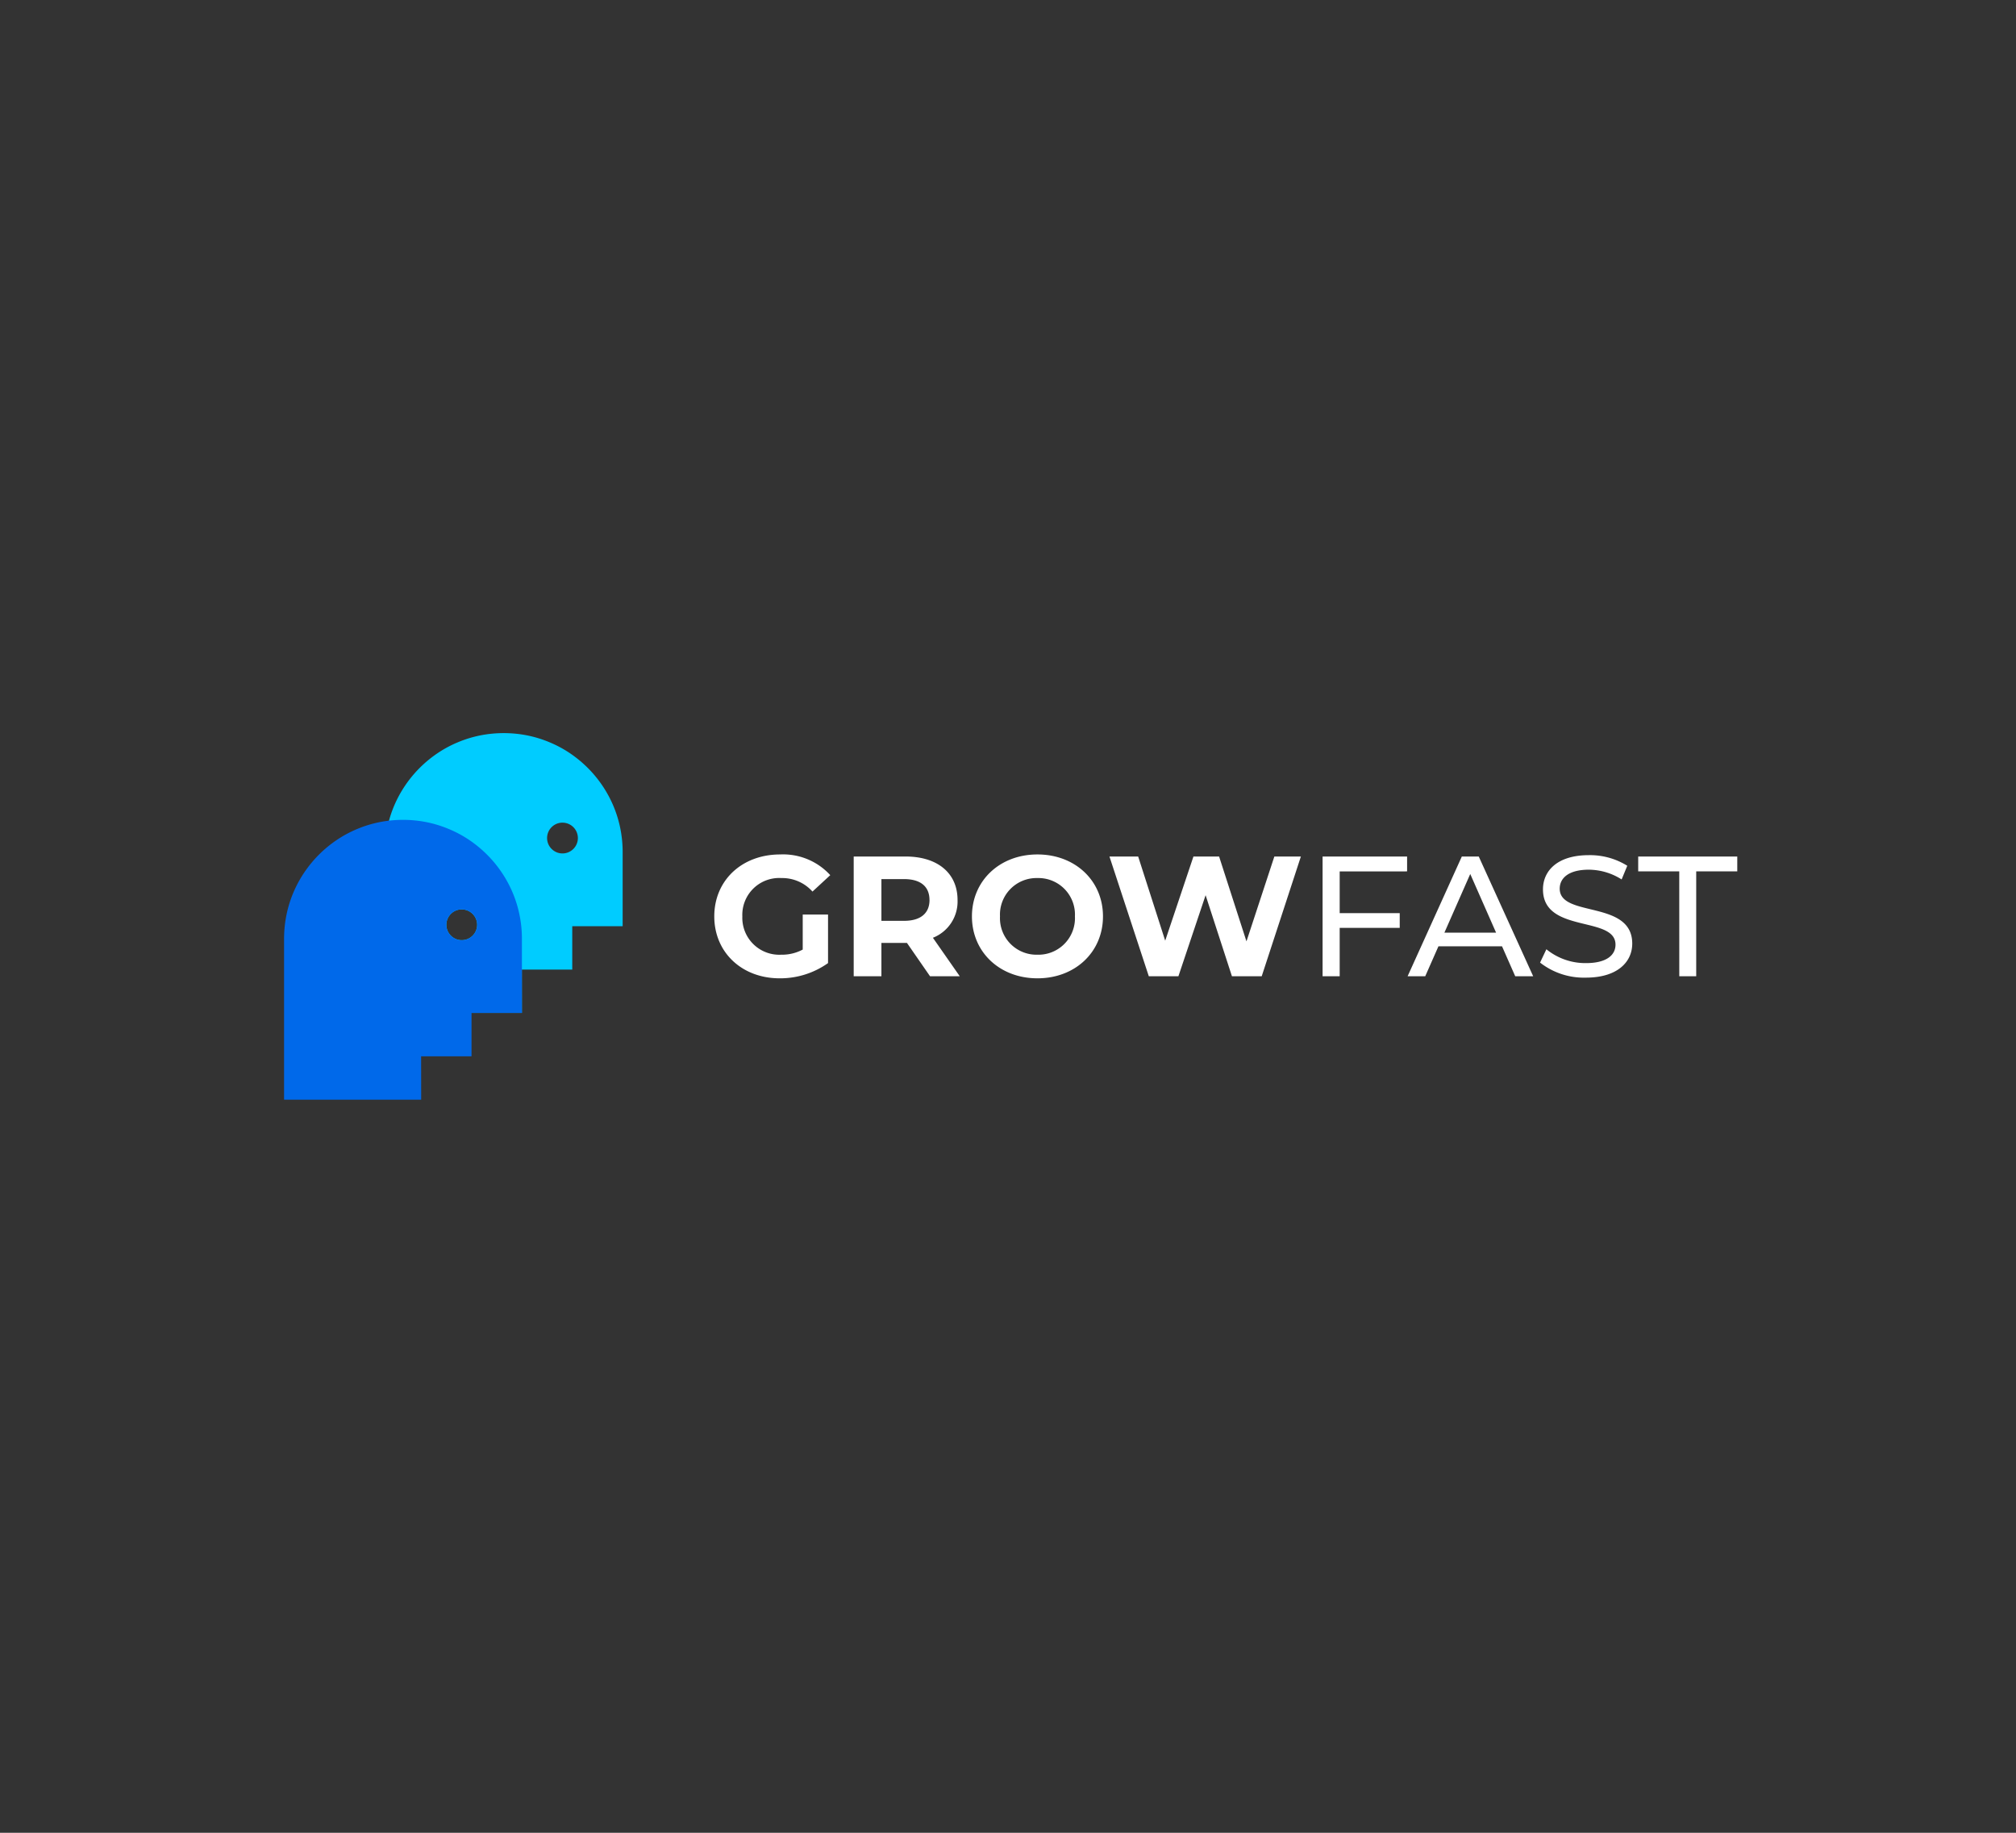 <svg id="GrowFast_Client" xmlns="http://www.w3.org/2000/svg" width="220" height="200" viewBox="0 0 220 200">
  <rect x="0" y="0" width="220" height="200" fill="#333333" stroke="none"/>
  <g id="Outter" fill="none" stroke="#fff" stroke-width="1" opacity="0">
    <rect width="220" height="200" rx="10" stroke="none"/>
    <rect x="0.5" y="0.5" width="219" height="199" rx="9.5" fill="none"/>
  </g>
  <g id="Growfast" transform="translate(-269.575 -204.005)">
    <g id="icon" transform="translate(300.575 284.006)">
      <path id="Path_154772" data-name="Path 154772" d="M-5729.038-9621.463H-5744v-17.559a13.073,13.073,0,0,1,.263-2.614,12.872,12.872,0,0,1,.756-2.437,13.061,13.061,0,0,1,1.2-2.206,13.054,13.054,0,0,1,1.583-1.919,13.2,13.2,0,0,1,1.921-1.587,12.653,12.653,0,0,1,2.2-1.193,12.845,12.845,0,0,1,2.436-.759,13.231,13.231,0,0,1,2.617-.262,13.213,13.213,0,0,1,2.617.262,12.842,12.842,0,0,1,2.434.759,12.759,12.759,0,0,1,2.206,1.193,13.312,13.312,0,0,1,1.919,1.587,13,13,0,0,1,1.584,1.919,12.951,12.951,0,0,1,1.2,2.206,12.838,12.838,0,0,1,.756,2.437,13.038,13.038,0,0,1,.263,2.614v8.091h-5.5v4.735h-5.5Zm-6.565-11.3a1.659,1.659,0,0,0-1.189.49,1.677,1.677,0,0,0-.49,1.188,1.671,1.671,0,0,0,.49,1.186,1.666,1.666,0,0,0,1.189.493,1.682,1.682,0,0,0,1.68-1.679A1.682,1.682,0,0,0-5735.6-9632.761Zm10.993-9.466a1.681,1.681,0,0,0-1.681,1.68,1.662,1.662,0,0,0,.494,1.187,1.667,1.667,0,0,0,1.186.493,1.672,1.672,0,0,0,1.189-.493,1.669,1.669,0,0,0,.491-1.187A1.679,1.679,0,0,0-5724.61-9642.227Z" transform="translate(5754.993 9651.998)" fill="#0cf"/>
      <path id="Path_154771" data-name="Path 154771" d="M-5729.038-9621.463H-5744v-17.559a13.073,13.073,0,0,1,.263-2.614,12.872,12.872,0,0,1,.756-2.437,13.061,13.061,0,0,1,1.2-2.206,13.054,13.054,0,0,1,1.583-1.919,13.2,13.2,0,0,1,1.921-1.587,12.653,12.653,0,0,1,2.2-1.193,12.845,12.845,0,0,1,2.436-.759,13.231,13.231,0,0,1,2.617-.262,13.213,13.213,0,0,1,2.617.262,12.842,12.842,0,0,1,2.434.759,12.759,12.759,0,0,1,2.206,1.193,13.312,13.312,0,0,1,1.919,1.587,13,13,0,0,1,1.584,1.919,12.951,12.951,0,0,1,1.2,2.206,12.838,12.838,0,0,1,.756,2.437,13.038,13.038,0,0,1,.263,2.614v8.091h-5.5v4.735h-5.5Zm4.428-20.764a1.68,1.68,0,0,0-1.68,1.68,1.659,1.659,0,0,0,.493,1.187,1.668,1.668,0,0,0,1.187.493,1.672,1.672,0,0,0,1.188-.493,1.669,1.669,0,0,0,.491-1.187A1.679,1.679,0,0,0-5724.61-9642.227Z" transform="translate(5744 9661.463)" fill="#0069ea"/>
    </g>
    <path id="Path_154797" data-name="Path 154797" d="M12.927-49.43a4.8,4.8,0,0,1-2.352.56,4.033,4.033,0,0,1-4.238-4.182,4.023,4.023,0,0,1,4.275-4.182,4.422,4.422,0,0,1,3.379,1.475l1.941-1.792a6.966,6.966,0,0,0-5.47-2.259c-4.162,0-7.187,2.819-7.187,6.758s3.025,6.758,7.131,6.758a9.016,9.016,0,0,0,5.283-1.661v-5.3H12.927Zm17.137,2.912-2.931-4.2a4.249,4.249,0,0,0,2.689-4.125c0-2.931-2.184-4.742-5.675-4.742H18.49v13.067h3.024v-3.64H24.3l2.52,3.64Zm-3.3-8.326c0,1.419-.933,2.278-2.782,2.278H21.514v-4.555h2.464c1.848,0,2.781.84,2.781,2.278Zm11.779,8.55c4.107,0,7.15-2.856,7.15-6.758s-3.043-6.758-7.15-6.758c-4.126,0-7.15,2.875-7.15,6.758S34.414-46.294,38.539-46.294Zm0-2.576a3.986,3.986,0,0,1-4.088-4.182,3.986,3.986,0,0,1,4.088-4.182,3.986,3.986,0,0,1,4.088,4.182A3.986,3.986,0,0,1,38.539-48.87ZM64.394-59.585l-3.043,9.259-2.987-9.259h-2.8L52.483-50.4l-2.95-9.184H46.4l4.294,13.067h3.23l2.968-8.848,2.874,8.848h3.248l4.275-13.067ZM78.88-57.961v-1.624H69.658v13.067h1.866V-51.8h6.552v-1.605H71.524v-4.555Zm11.8,11.443h1.96L86.7-59.585H84.853L78.936-46.518h1.923L82.3-49.784H89.24Zm-7.728-4.76,2.819-6.4,2.819,6.4Zm15.438,4.91c3.454,0,5.059-1.717,5.059-3.715,0-4.8-7.915-2.8-7.915-5.992,0-1.139.952-2.072,3.174-2.072a6.748,6.748,0,0,1,3.584,1.064l.616-1.493a7.688,7.688,0,0,0-4.2-1.157c-3.435,0-5,1.717-5,3.734,0,4.854,7.915,2.838,7.915,6.03,0,1.139-.971,2.016-3.23,2.016a6.725,6.725,0,0,1-4.312-1.512l-.69,1.456A7.752,7.752,0,0,0,98.388-46.368Zm10.193-.149h1.848V-57.961h4.48v-1.624H104.1v1.624h4.48Z" transform="translate(344.247 357.056)" fill="#fff"/>
  </g>
</svg>
